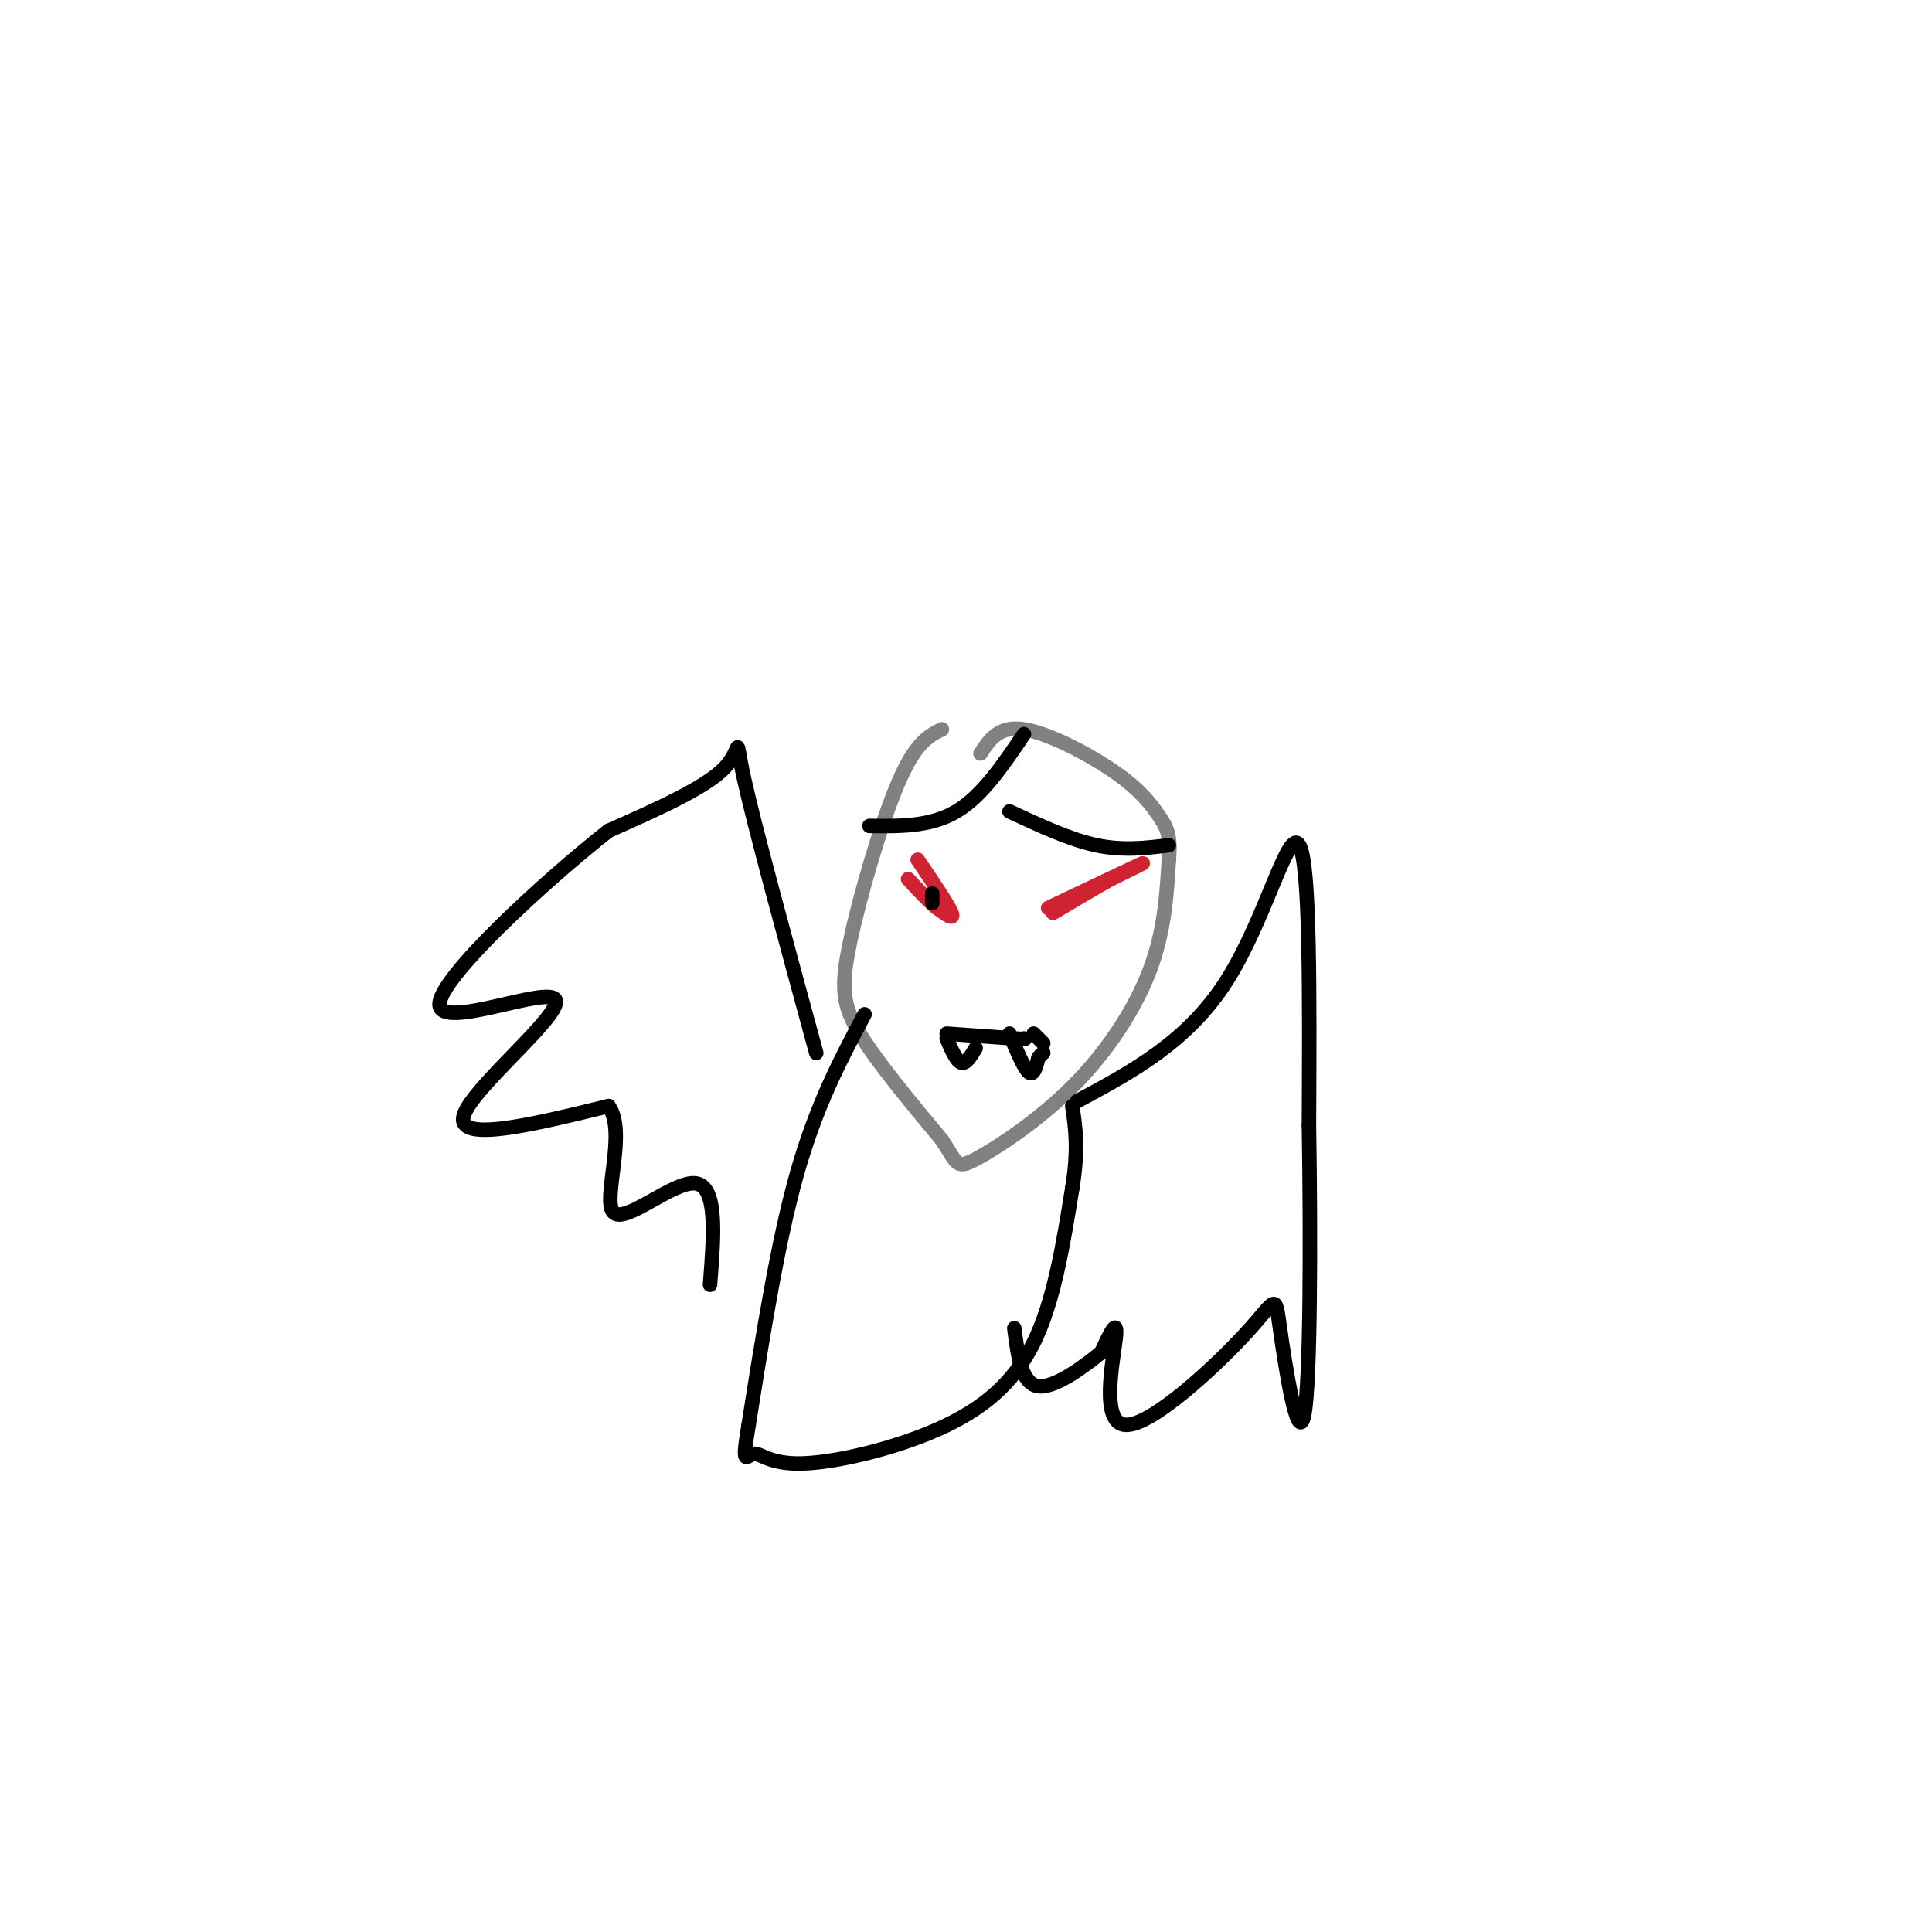 <svg viewBox='0 0 400 400' version='1.1' xmlns='http://www.w3.org/2000/svg' xmlns:xlink='http://www.w3.org/1999/xlink'><g fill='none' stroke='#808282' stroke-width='3' stroke-linecap='round' stroke-linejoin='round'><path d='M195,151c-2.714,1.351 -5.429,2.702 -9,11c-3.571,8.298 -8.000,23.542 -10,33c-2.000,9.458 -1.571,13.131 2,19c3.571,5.869 10.286,13.935 17,22'/><path d='M195,236c3.246,4.909 2.860,6.182 7,4c4.140,-2.182 12.807,-7.818 20,-15c7.193,-7.182 12.912,-15.909 16,-24c3.088,-8.091 3.544,-15.545 4,-23'/><path d='M242,178c0.437,-5.211 -0.470,-6.737 -2,-9c-1.530,-2.263 -3.681,-5.263 -9,-9c-5.319,-3.737 -13.805,-8.211 -19,-9c-5.195,-0.789 -7.097,2.105 -9,5'/></g>
<g fill='none' stroke='#000000' stroke-width='3' stroke-linecap='round' stroke-linejoin='round'><path d='M196,214c0.000,0.000 14.000,1.000 14,1'/><path d='M210,215c2.667,0.167 2.333,0.083 2,0'/><path d='M196,215c1.000,2.333 2.000,4.667 3,5c1.000,0.333 2.000,-1.333 3,-3'/><path d='M209,214c1.500,3.583 3.000,7.167 4,8c1.000,0.833 1.500,-1.083 2,-3'/><path d='M215,219c0.500,-0.667 0.750,-0.833 1,-1'/><path d='M216,216c0.000,0.000 -2.000,-2.000 -2,-2'/></g>
<g fill='none' stroke='#cf2233' stroke-width='3' stroke-linecap='round' stroke-linejoin='round'><path d='M190,178c3.167,4.667 6.333,9.333 7,11c0.667,1.667 -1.167,0.333 -3,-1'/><path d='M194,188c-1.500,-1.167 -3.750,-3.583 -6,-6'/><path d='M217,188c8.417,-4.000 16.833,-8.000 19,-9c2.167,-1.000 -1.917,1.000 -6,3'/><path d='M230,182c-3.000,1.667 -7.500,4.333 -12,7'/></g>
<g fill='none' stroke='#000000' stroke-width='3' stroke-linecap='round' stroke-linejoin='round'><path d='M212,152c-4.333,6.417 -8.667,12.833 -14,16c-5.333,3.167 -11.667,3.083 -18,3'/><path d='M209,168c6.250,2.917 12.500,5.833 18,7c5.500,1.167 10.250,0.583 15,0'/><path d='M179,210c-5.000,9.417 -10.000,18.833 -14,33c-4.000,14.167 -7.000,33.083 -10,52'/><path d='M155,295c-1.551,9.218 -0.429,6.263 1,6c1.429,-0.263 3.167,2.167 10,2c6.833,-0.167 18.763,-2.929 28,-7c9.237,-4.071 15.782,-9.449 20,-18c4.218,-8.551 6.109,-20.276 8,-32'/><path d='M222,246c1.333,-8.167 0.667,-12.583 0,-17'/><path d='M169,218c-6.422,-23.556 -12.844,-47.111 -15,-57c-2.156,-9.889 -0.044,-6.111 -4,-2c-3.956,4.111 -13.978,8.556 -24,13'/><path d='M126,172c-13.493,10.614 -35.225,30.649 -35,36c0.225,5.351 22.407,-3.982 24,-1c1.593,2.982 -17.402,18.281 -19,24c-1.598,5.719 14.201,1.860 30,-2'/><path d='M126,229c3.893,5.274 -1.375,19.458 1,22c2.375,2.542 12.393,-6.560 17,-6c4.607,0.560 3.804,10.780 3,21'/><path d='M223,228c11.467,-6.156 22.933,-12.311 31,-25c8.067,-12.689 12.733,-31.911 15,-28c2.267,3.911 2.133,30.956 2,58'/><path d='M271,233c0.380,23.567 0.329,53.485 -1,60c-1.329,6.515 -3.936,-10.373 -5,-18c-1.064,-7.627 -0.584,-5.993 -7,1c-6.416,6.993 -19.727,19.344 -25,19c-5.273,-0.344 -2.506,-13.384 -2,-18c0.506,-4.616 -1.247,-0.808 -3,3'/><path d='M228,280c-3.133,2.556 -9.467,7.444 -13,7c-3.533,-0.444 -4.267,-6.222 -5,-12'/><path d='M193,185c0.000,0.000 0.000,2.000 0,2'/></g>
</svg>